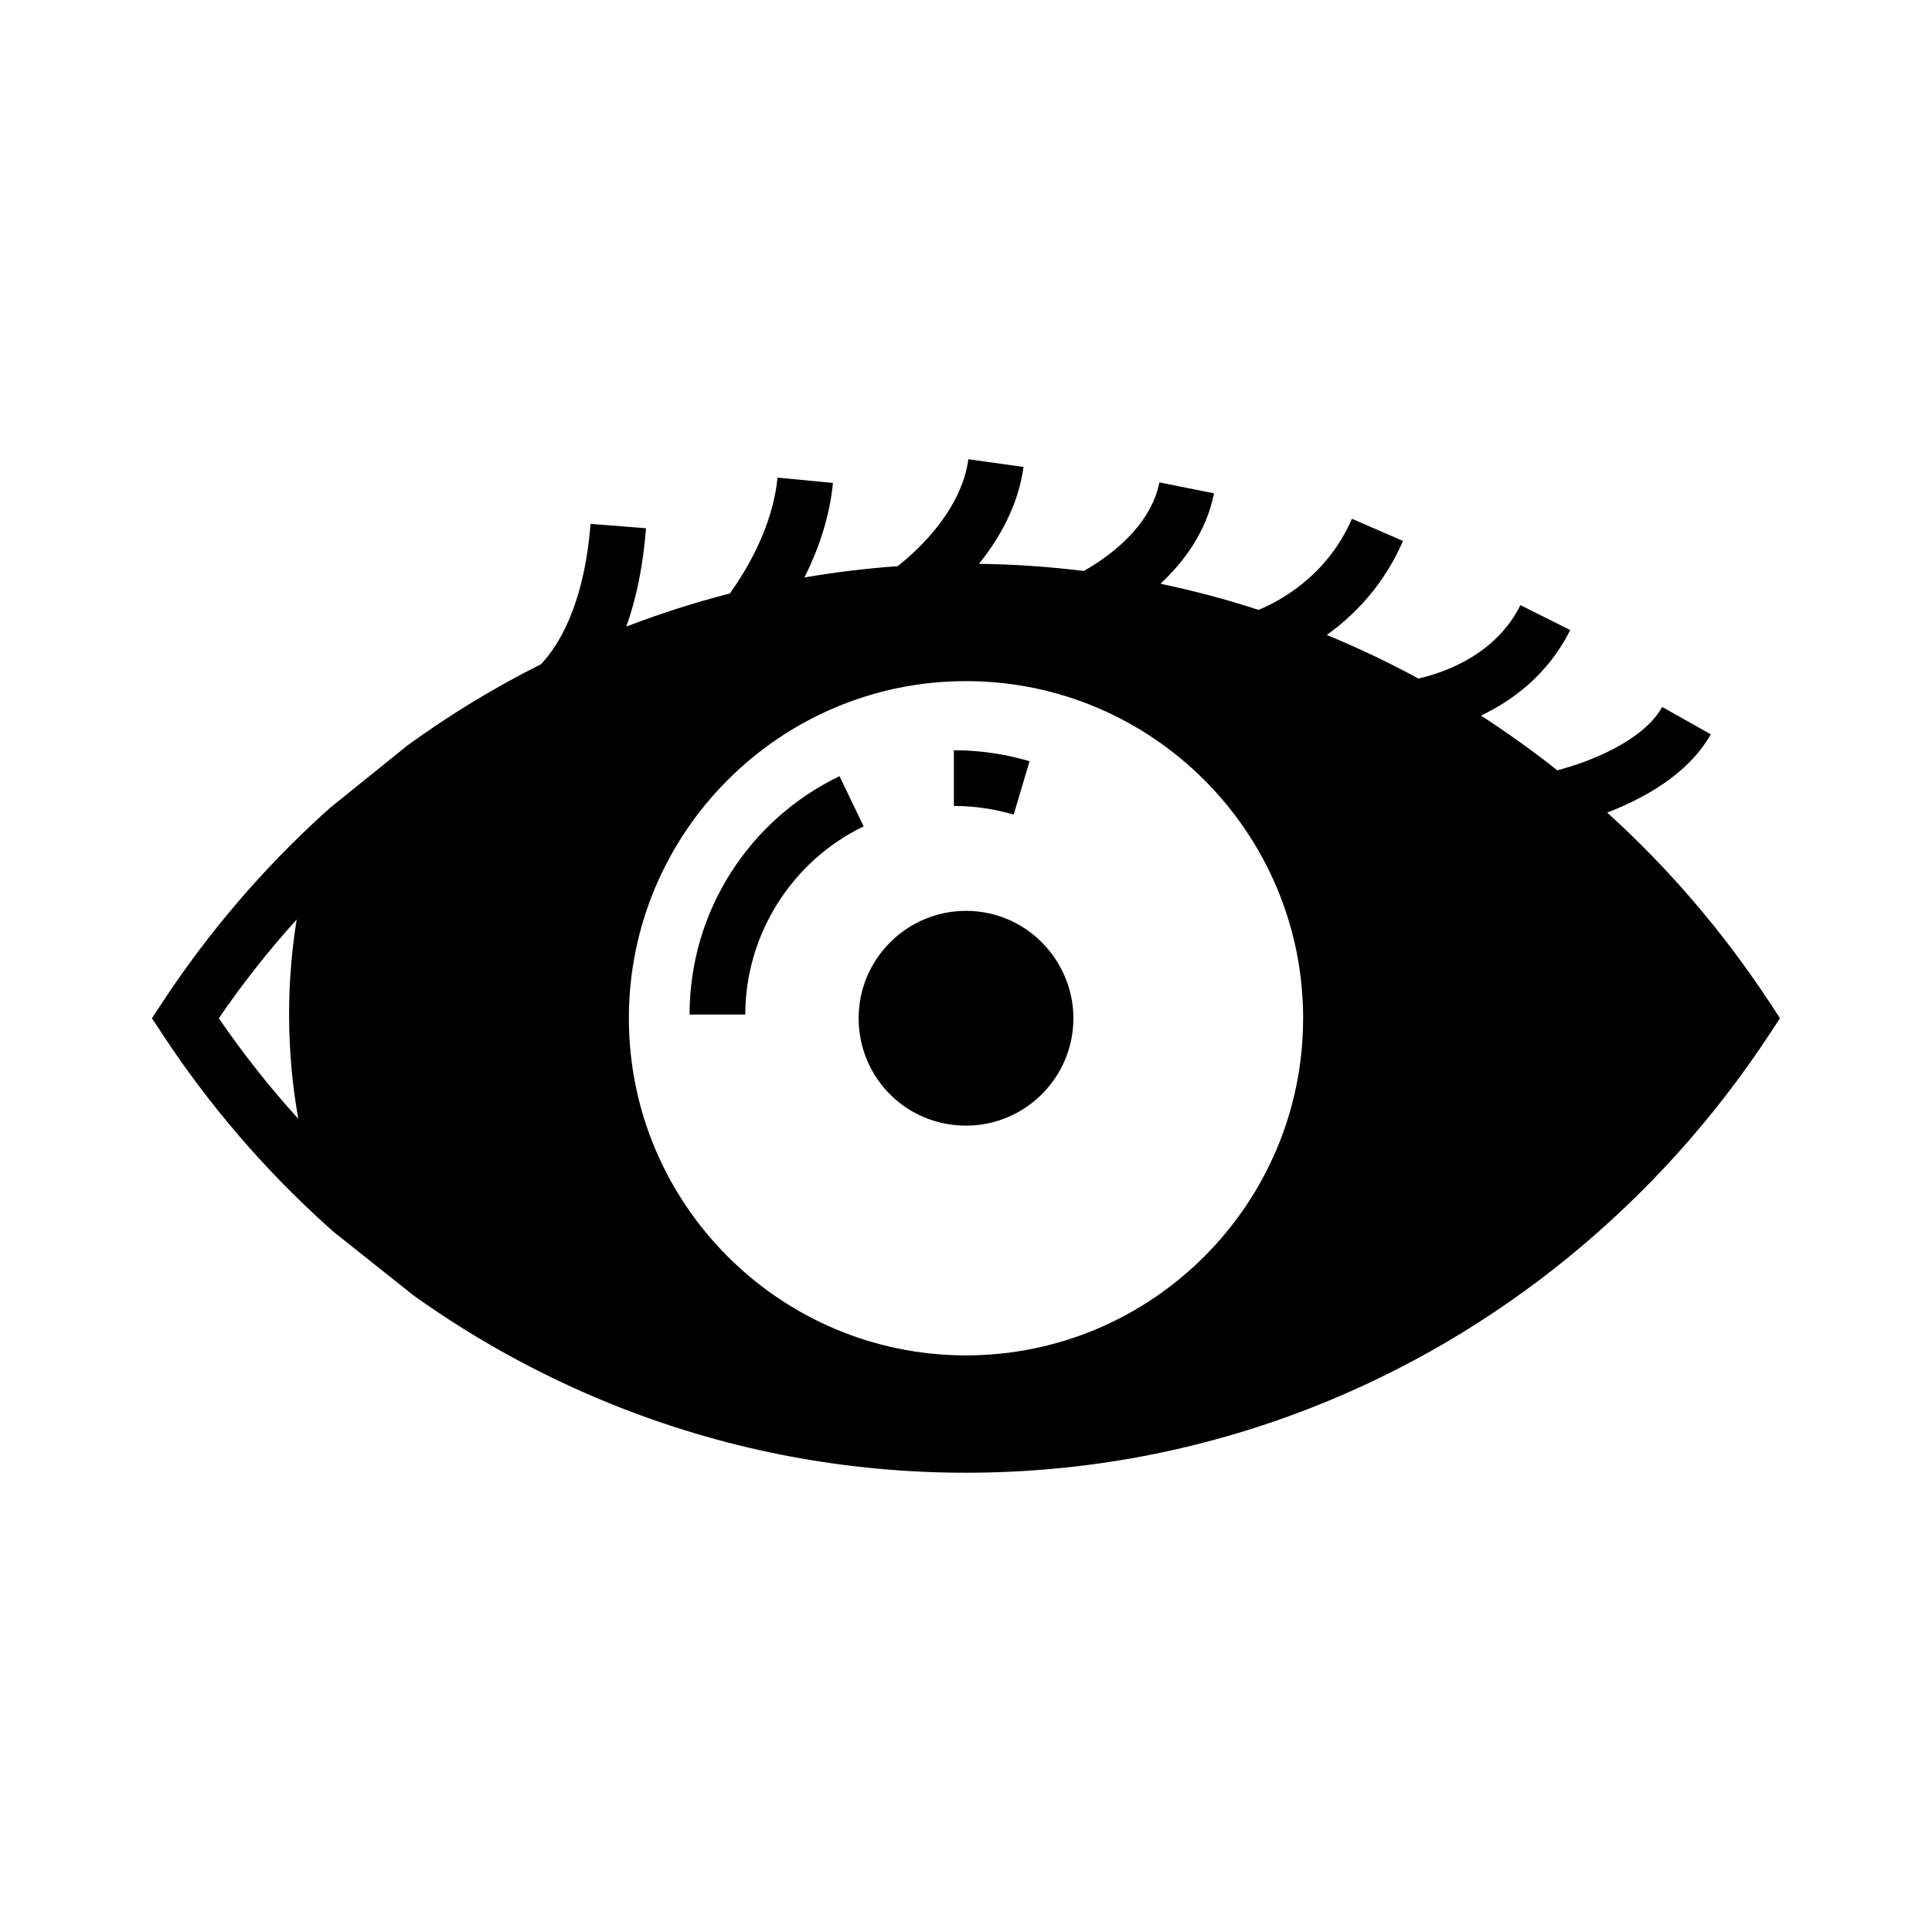 <?xml version="1.0" encoding="UTF-8"?>
<!-- Uploaded to: ICON Repo, www.svgrepo.com, Generator: ICON Repo Mixer Tools -->
<svg fill="#000000" width="800px" height="800px" version="1.1" viewBox="144 144 512 512" xmlns="http://www.w3.org/2000/svg">
 <g>
  <path d="m613.06 409.8c-12.246-18.656-26.727-35.59-43.141-50.461 9.543-3.656 21.473-10.109 27.453-20.746l-12.867-7.238c-5.176 9.199-19.59 14.633-27.805 16.785-6.527-5.176-13.285-10.008-20.242-14.496 8.5-4.043 17.805-10.945 23.672-22.672l-13.199-6.602c-6.582 13.172-20.078 17.863-27.039 19.449-7.883-4.277-15.98-8.133-24.281-11.543 7.18-5.152 15.051-13.074 20.203-24.914l-13.535-5.883c-6.613 15.203-19.152 21.84-24.758 24.141-8.547-2.781-17.215-5.086-25.988-6.922 6.199-5.769 12.152-13.723 14.199-23.957l-14.477-2.894c-2.449 12.254-14.391 20.297-20.043 23.473-9.176-1.141-18.441-1.777-27.777-1.898 5.41-6.711 10.387-15.406 11.816-25.676l-14.617-2.043c-1.879 13.457-13.102 23.875-18.727 28.34-8.309 0.59-16.562 1.59-24.727 3 3.5-7 6.656-15.637 7.559-25.066l-14.691-1.402c-1.266 13.27-8.566 25.051-12.641 30.707-9.273 2.383-18.426 5.305-27.426 8.762 2.707-7.559 4.453-16.266 5.227-26.055l-14.711-1.16c-1.727 21.871-8.684 32.527-13.152 37.211-12.379 6.199-24.23 13.41-35.488 21.598l-20.457 16.512c-0.477 0.422-0.949 0.852-1.422 1.277-16.375 14.859-30.852 31.797-43.047 50.371l-2.66 4.051 2.66 4.051c12.488 19.016 27.344 36.301 44.191 51.398 0.23 0.211 0.457 0.418 0.688 0.621 0.23 0.207 0.461 0.41 0.695 0.613l21.152 16.82c17.199 12.277 35.77 22.312 55.438 29.953 29.012 11.273 59.598 16.984 90.902 16.984 31.578 0 62.414-5.816 91.648-17.277 24.664-9.672 47.672-23.18 68.387-40.141 20.527-16.809 38.363-36.648 53.02-58.973l2.66-4.051zm-411.07 4.047c6.293-9.195 13.191-17.938 20.633-26.176-0.051 0.289-0.094 0.574-0.137 0.867-0.07 0.434-0.133 0.871-0.195 1.305-0.055 0.363-0.109 0.734-0.156 1.098-0.07 0.469-0.133 0.93-0.191 1.398v0.012c-0.062 0.457-0.121 0.914-0.172 1.379-0.02 0.129-0.035 0.25-0.051 0.379-0.051 0.398-0.094 0.797-0.137 1.195-0.016 0.113-0.031 0.23-0.039 0.344-0.043 0.395-0.082 0.789-0.121 1.188-0.043 0.398-0.082 0.801-0.121 1.207-0.039 0.453-0.082 0.898-0.117 1.352-0.148 1.727-0.27 3.453-0.359 5.191-0.02 0.379-0.039 0.762-0.055 1.145-0.035 0.715-0.062 1.434-0.082 2.156-0.02 0.551-0.035 1.102-0.043 1.652-0.012 0.438-0.016 0.871-0.02 1.309-0.012 0.668-0.016 1.34-0.016 2.008 0 2.519 0.059 5.031 0.184 7.539 0.043 0.973 0.098 1.949 0.164 2.918 0.121 1.84 0.277 3.676 0.461 5.5 0.051 0.523 0.109 1.047 0.168 1.57 0.379 3.391 0.867 6.762 1.465 10.109-7.609-8.375-14.645-17.277-21.062-26.645zm198.01 89.344c-49.266 0-89.344-40.078-89.344-89.344 0-49.262 40.078-89.344 89.344-89.344s89.344 40.078 89.344 89.344c-0.004 49.266-40.082 89.344-89.344 89.344z"/>
  <path d="m428.46 413.85c0 15.691-12.762 28.457-28.453 28.457-14.051 0-25.871-10.051-28.098-23.902-0.242-1.473-0.363-3.008-0.363-4.555 0-15.695 12.766-28.461 28.461-28.461 2.766 0 5.504 0.398 8.148 1.188 11.953 3.566 20.305 14.781 20.305 27.273z"/>
  <path d="m416.84 345.74-4.211 14.145c-5.133-1.523-10.461-2.301-15.844-2.301v-14.762c6.809 0 13.555 0.984 20.055 2.918z"/>
  <path d="m372.88 363c-19.059 9.16-31.375 28.734-31.375 49.863h-14.762c0-13.453 3.824-26.52 11.059-37.789 7.039-10.965 16.953-19.742 28.68-25.379z"/>
 </g>
</svg>
